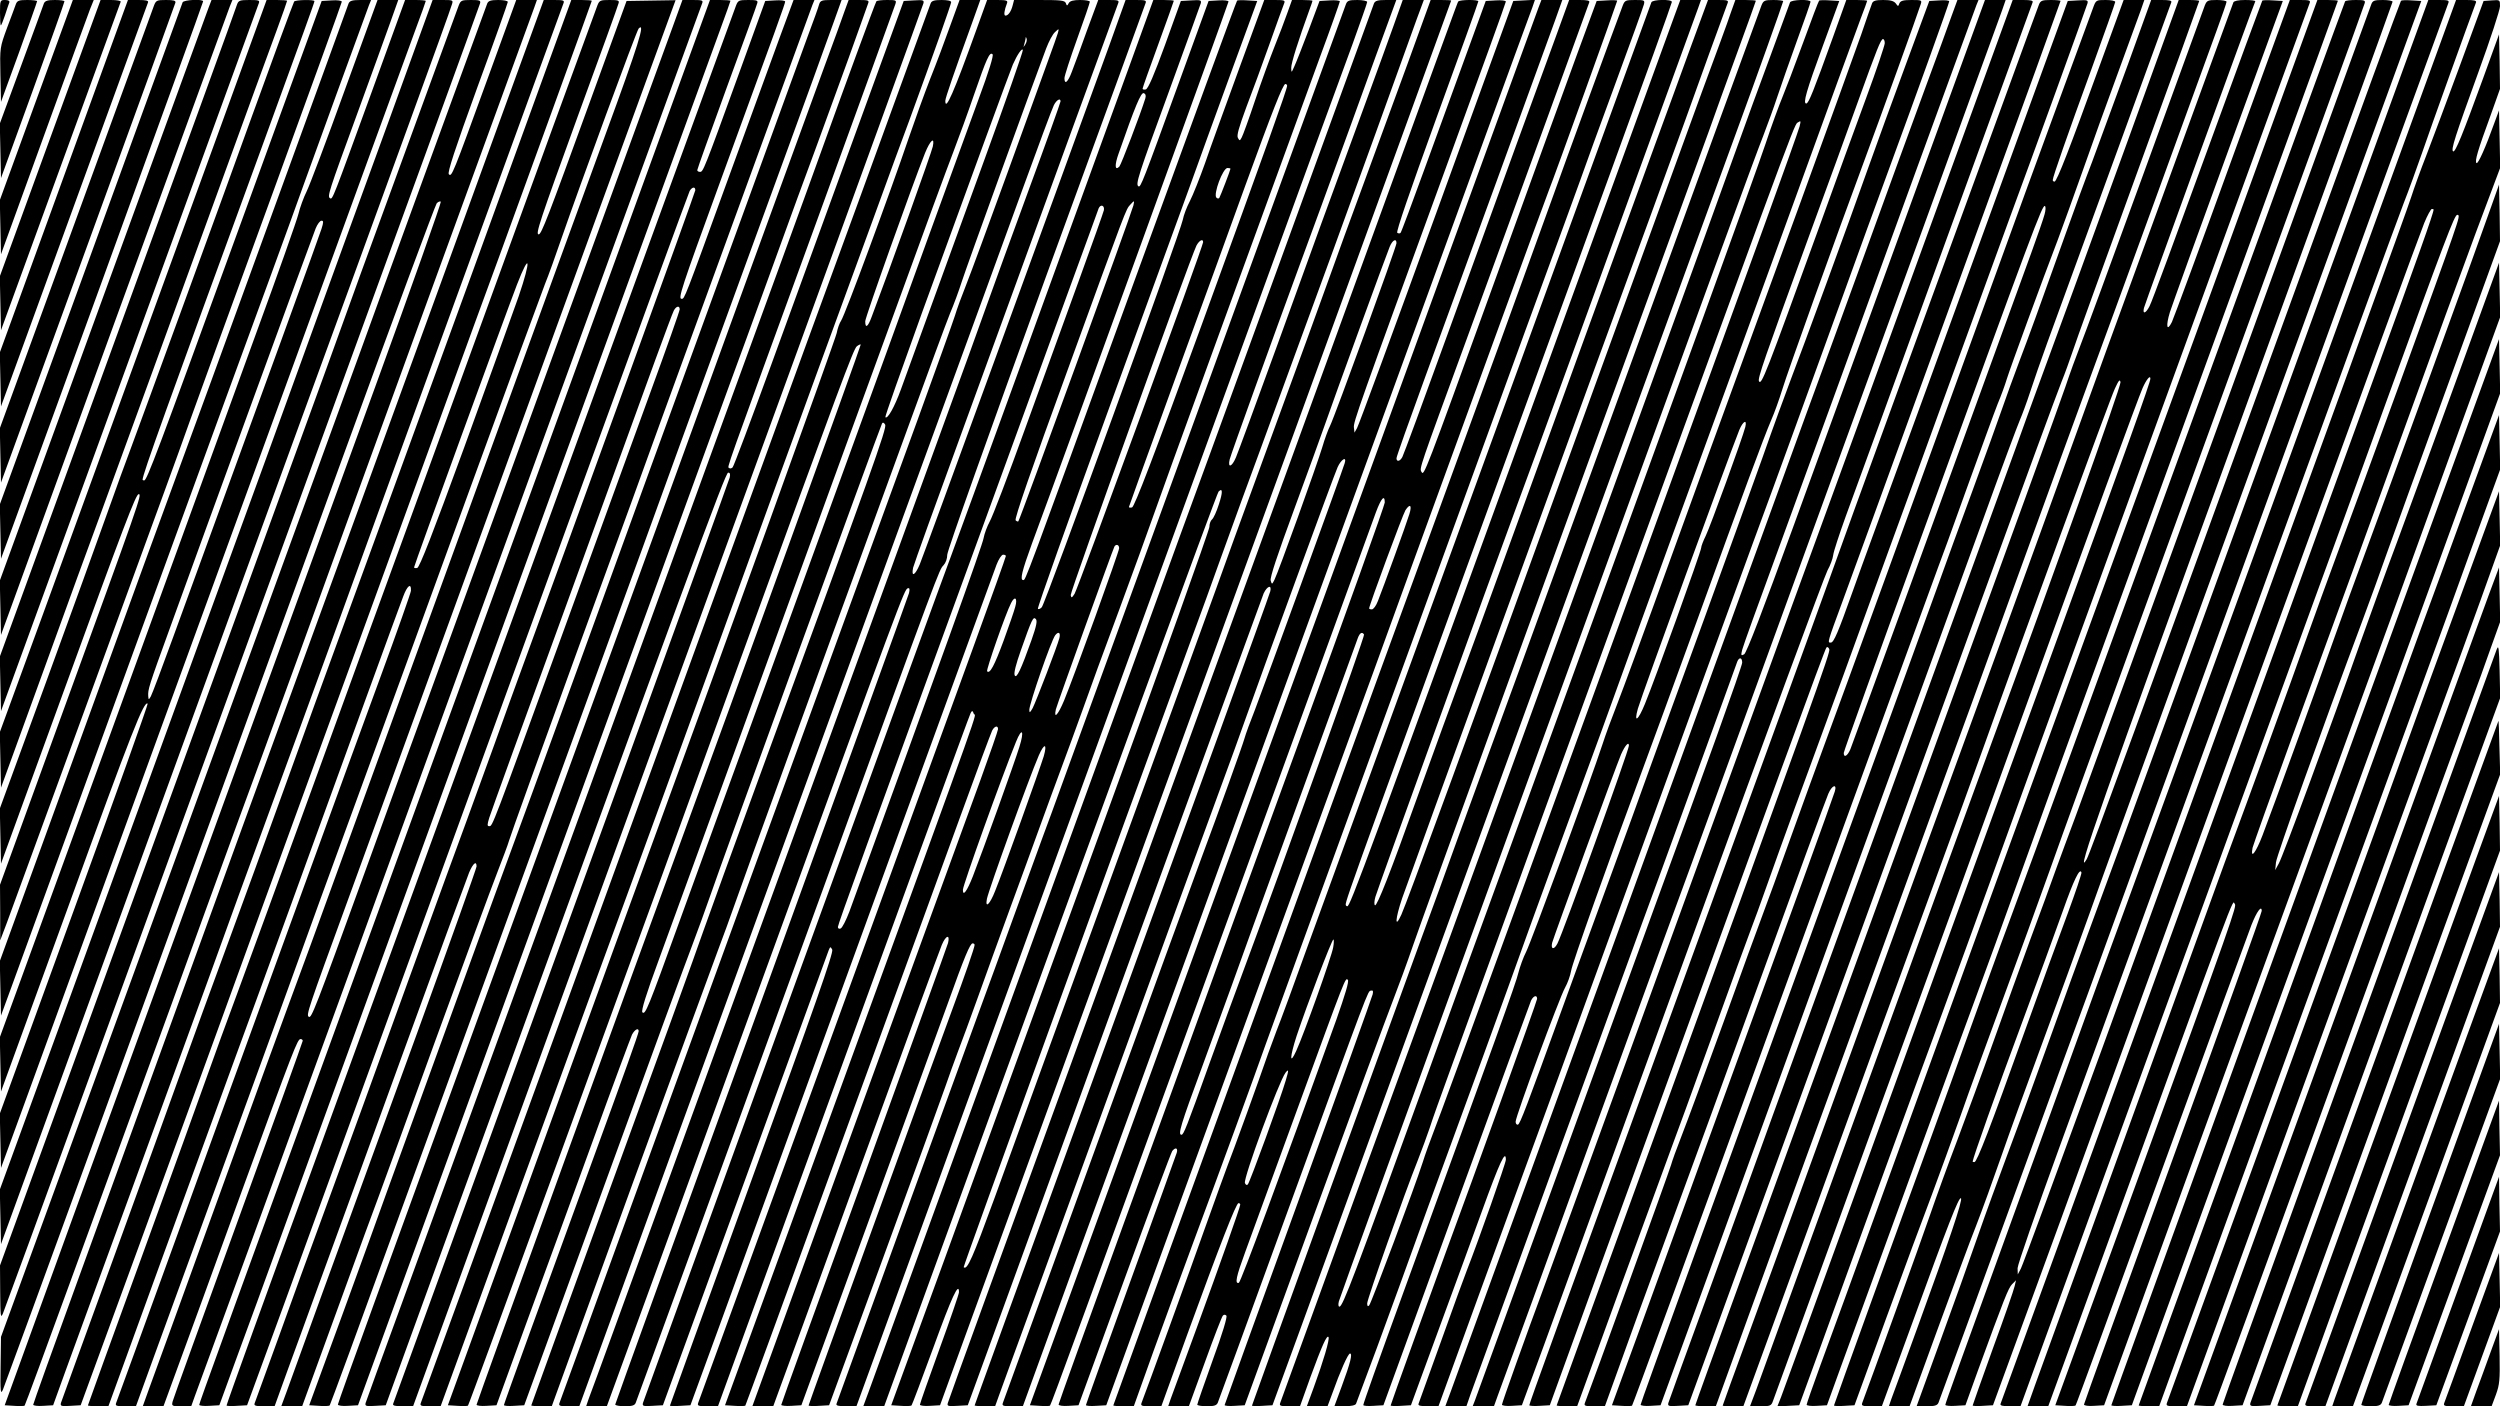 <?xml version="1.0" standalone="no"?>
<!DOCTYPE svg PUBLIC "-//W3C//DTD SVG 20010904//EN"
 "http://www.w3.org/TR/2001/REC-SVG-20010904/DTD/svg10.dtd">
<svg version="1.0" xmlns="http://www.w3.org/2000/svg"
 width="1280pt" height="720pt" viewBox="0 0 1280 720"
 preserveAspectRatio="xMidYMid meet">
<g transform="translate(0,720) scale(0.1,-0.1)"
fill="#000000" stroke="none">
<path d="M0 7135 c0 -36 2 -65 4 -65 3 0 12 24 22 53 9 28 19 58 22 65 2 7 -5
12 -22 12 -25 0 -26 -2 -26 -65z"/>
<path d="M81 7178 c-4 -13 -25 -67 -45 -121 -36 -99 -37 -99 -34 -239 l3 -140
93 255 c50 140 92 257 92 261 0 3 -23 6 -50 6 -43 0 -52 -3 -59 -22z"/>
<path d="M225 7183 c-3 -10 -56 -153 -116 -317 l-110 -299 3 -139 3 -140 163
449 c89 246 162 451 162 456 0 4 -22 7 -49 7 -37 0 -50 -4 -56 -17z"/>
<path d="M186 6688 l-187 -513 3 -138 3 -139 219 604 c120 332 227 624 237
651 l19 47 -54 0 -53 0 -187 -512z"/>
<path d="M257 6493 l-258 -708 3 -138 3 -138 305 837 c168 460 307 841 308
845 2 5 -20 9 -50 9 l-53 0 -258 -707z"/>
<path d="M327 6297 l-328 -902 3 -138 3 -138 374 1028 c206 565 376 1034 379
1041 3 9 -11 12 -49 12 l-54 0 -328 -903z"/>
<path d="M789 7173 c-6 -16 -186 -509 -400 -1097 l-390 -1069 3 -139 3 -139
445 1222 c245 672 446 1228 448 1235 3 11 -9 14 -48 14 -46 0 -51 -2 -61 -27z"/>
<path d="M935 7188 c-3 -7 -214 -589 -470 -1292 l-466 -1279 3 -139 3 -139
518 1423 c284 783 517 1426 517 1431 0 13 -100 8 -105 -5z"/>
<path d="M1067 7158 c-9 -24 -253 -693 -542 -1487 l-526 -1444 3 -139 3 -139
579 1593 c319 876 586 1608 593 1626 l13 32 -54 0 -53 0 -16 -42z"/>
<path d="M1214 7178 c-3 -13 -278 -769 -611 -1682 l-604 -1658 3 -140 3 -139
657 1803 c361 992 659 1811 663 1821 6 15 1 17 -48 17 -49 0 -56 -3 -63 -22z"/>
<path d="M1106 6487 c-259 -712 -470 -1291 -885 -2429 l-222 -607 3 -142 3
-142 214 589 c117 324 253 697 302 829 72 195 371 1019 784 2155 31 85 81 222
111 303 30 82 54 150 54 153 0 2 -24 4 -52 4 l-53 0 -259 -713z"/>
<path d="M1506 7192 c-5 -9 -119 -318 -216 -587 -115 -321 -576 -1583 -620
-1700 -23 -60 -77 -209 -120 -330 -43 -121 -184 -511 -314 -867 l-237 -648 3
-141 3 -141 314 863 c320 881 377 1029 391 1029 18 0 9 -24 -409 -1172 l-301
-828 1 -142 0 -143 34 90 c18 50 195 533 393 1075 474 1299 450 1231 546 1500
46 129 240 662 430 1183 190 522 346 953 346 958 0 6 -23 9 -51 7 l-52 -3
-418 -1149 c-427 -1173 -477 -1306 -491 -1306 -4 0 -8 2 -8 4 0 26 118 355
610 1701 209 574 270 742 270 749 0 9 -98 7 -104 -2z"/>
<path d="M1785 7183 c-3 -10 -184 -506 -401 -1103 -217 -597 -428 -1175 -469
-1285 -41 -110 -264 -721 -495 -1358 l-421 -1158 3 -140 3 -139 52 142 c171
472 1213 3333 1324 3633 72 198 151 414 174 480 40 112 311 857 334 918 l11
27 -54 0 c-42 0 -55 -4 -61 -17z"/>
<path d="M1765 6738 c-92 -255 -180 -488 -195 -518 -15 -30 -34 -82 -42 -115
-8 -33 -105 -307 -216 -610 -110 -302 -450 -1238 -756 -2078 l-557 -1528 3
-139 3 -139 355 976 c314 866 378 1028 396 1010 3 -2 -166 -476 -376 -1052
l-381 -1047 3 -139 3 -139 132 362 c175 483 1144 3145 1388 3813 106 292 274
753 373 1025 99 272 203 557 231 633 28 75 51 139 51 142 0 3 -24 5 -53 5
l-53 0 -172 -474 c-199 -546 -199 -549 -212 -541 -15 9 -9 28 138 430 74 204
152 418 173 478 l38 107 -53 0 -53 0 -168 -462z m-119 -710 c-11 -36 -282
-781 -759 -2089 -57 -157 -109 -295 -115 -305 -11 -18 -11 -18 -13 1 -2 35 0
44 113 355 171 474 726 1995 744 2040 9 22 22 40 30 40 11 0 11 -7 0 -42z"/>
<path d="M1991 6582 c-124 -339 -300 -824 -392 -1077 -91 -253 -353 -973 -582
-1600 -228 -627 -551 -1513 -716 -1968 l-302 -828 3 -139 3 -140 638 1753
c350 963 752 2065 891 2447 284 777 276 755 565 1550 115 316 212 585 215 598
7 21 5 22 -46 22 l-53 0 -224 -618z"/>
<path d="M2349 7173 c-11 -30 -404 -1104 -500 -1368 -32 -88 -111 -308 -177
-490 -66 -181 -469 -1289 -896 -2462 l-776 -2132 1 -138 c1 -124 2 -135 14
-108 7 17 209 568 448 1225 239 657 578 1587 752 2065 923 2534 1237 3398
1243 3418 4 15 -3 17 -47 17 -47 0 -52 -2 -62 -27z"/>
<path d="M2495 7183 c-13 -35 -589 -1612 -650 -1783 -75 -207 -272 -747 -1168
-3205 l-672 -1840 -2 -150 c-2 -134 0 -147 12 -120 13 30 809 2214 1742 4780
256 704 472 1286 479 1294 7 8 17 12 21 8 3 -4 -147 -429 -335 -945 -187 -515
-529 -1452 -758 -2082 -229 -630 -580 -1593 -779 -2140 l-361 -995 49 -3 c27
-2 51 -1 53 1 3 3 114 305 248 673 134 368 296 811 359 984 63 173 208 569
320 880 113 311 242 664 287 785 44 121 132 362 195 535 62 173 355 979 650
1790 296 811 543 1492 551 1513 l13 37 -53 0 -53 0 -148 -407 c-179 -492 -182
-500 -197 -485 -8 8 30 125 145 442 87 237 157 435 157 440 0 6 -22 10 -49 10
-37 0 -50 -4 -56 -17z"/>
<path d="M2256 5748 c-291 -799 -593 -1628 -672 -1843 -140 -381 -514 -1408
-799 -2195 -79 -217 -249 -687 -379 -1044 -130 -357 -236 -653 -236 -658 0 -5
23 -8 51 -6 l51 3 65 180 c36 99 182 500 325 890 143 391 326 895 408 1120 81
226 220 608 309 850 89 242 231 631 316 865 133 370 1172 3226 1190 3273 6 15
0 17 -47 17 l-54 0 -528 -1452z"/>
<path d="M2421 5812 c-278 -763 -572 -1569 -654 -1792 -82 -223 -221 -605
-309 -850 -88 -245 -221 -609 -295 -810 -74 -201 -177 -482 -228 -625 -51
-143 -211 -584 -355 -980 -144 -396 -265 -728 -268 -738 -4 -16 1 -18 48 -15
l53 3 300 820 c373 1022 460 1262 635 1745 77 212 219 601 315 865 97 264 328
901 515 1415 187 514 358 985 381 1045 80 219 471 1297 471 1301 0 2 -24 4
-52 4 l-53 0 -504 -1388z"/>
<path d="M3059 7173 c-15 -39 -416 -1138 -499 -1368 -38 -104 -207 -568 -375
-1030 -169 -462 -434 -1191 -590 -1620 -156 -429 -326 -895 -378 -1035 -52
-140 -122 -331 -155 -425 -33 -93 -184 -511 -336 -929 -152 -417 -276 -760
-276 -762 0 -2 24 -4 53 -4 l52 0 277 763 c153 419 318 872 367 1007 50 135
180 493 290 795 269 742 547 1507 575 1580 21 57 42 73 40 30 -1 -11 -69 -204
-152 -430 -83 -225 -256 -700 -385 -1055 -129 -355 -262 -719 -295 -810 -33
-91 -198 -543 -365 -1005 -168 -462 -308 -848 -312 -857 -6 -16 -1 -18 47 -18
l54 0 86 237 c48 131 188 517 313 858 125 341 293 805 375 1030 81 226 242
669 358 985 116 316 372 1021 570 1565 198 545 375 1026 392 1070 18 44 56
150 85 235 92 266 384 1063 395 1074 36 36 -1 -82 -169 -540 -104 -286 -210
-575 -235 -644 -25 -69 -197 -541 -382 -1050 -185 -509 -480 -1321 -656 -1805
-175 -484 -337 -925 -358 -980 -21 -55 -183 -500 -360 -990 -178 -490 -335
-925 -351 -967 l-28 -78 53 0 53 0 76 208 c42 114 189 517 326 896 267 732
284 776 300 776 6 0 11 -4 11 -9 0 -4 -148 -416 -330 -915 -181 -498 -333
-918 -336 -931 -6 -24 -4 -25 44 -25 l51 0 19 53 c54 146 425 1162 776 2127
567 1562 1813 4982 1821 5003 6 15 1 17 -47 17 l-54 0 -46 -127 c-55 -151
-1140 -3128 -1256 -3448 -45 -121 -189 -519 -322 -885 -261 -719 -275 -754
-289 -746 -14 9 -6 33 201 600 234 643 777 2133 1278 3511 208 572 383 1052
389 1067 l10 27 -125 -2 -126 -2 -189 -520 c-214 -589 -247 -675 -261 -675
-17 0 2 59 204 615 111 303 203 558 205 568 5 15 -2 17 -46 17 -47 0 -52 -2
-62 -27z m-403 -1489 c-31 -87 -156 -436 -279 -774 -162 -443 -229 -616 -241
-618 -9 -2 -16 0 -16 3 0 10 470 1300 527 1448 67 173 73 129 9 -59z"/>
<path d="M3301 6282 c-183 -504 -668 -1837 -1078 -2962 -1110 -3047 -1203
-3304 -1203 -3313 0 -4 23 -7 51 -5 l52 3 93 255 c52 140 146 399 210 575 359
988 2193 6028 2263 6218 28 76 51 141 51 143 0 2 -24 4 -52 4 l-53 0 -334
-918z"/>
<path d="M3769 7173 c-16 -43 -889 -2437 -1504 -4128 -306 -841 -624 -1712
-705 -1935 -170 -462 -400 -1099 -400 -1106 0 -3 24 -4 52 -2 l53 3 97 265
c54 146 133 364 177 485 1018 2801 1983 5451 1992 5467 12 21 29 24 29 4 0
-10 -628 -1741 -909 -2506 -11 -30 -66 -181 -121 -335 -56 -154 -119 -327
-140 -385 -22 -58 -157 -429 -301 -825 -143 -396 -327 -902 -409 -1125 -82
-223 -199 -543 -259 -712 -61 -168 -114 -314 -117 -322 -5 -13 3 -16 48 -16
l54 0 66 183 c37 100 109 299 161 442 53 143 242 665 422 1160 180 495 336
921 347 948 20 47 38 62 38 31 0 -9 -138 -395 -306 -858 -443 -1215 -638
-1751 -667 -1833 l-27 -73 54 0 53 0 183 503 c100 276 195 536 211 577 15 41
146 399 289 795 144 396 286 781 315 855 29 75 57 149 61 165 4 17 164 462
356 990 193 528 381 1046 418 1150 38 105 198 543 355 975 158 432 315 864
350 960 35 96 68 187 74 203 l11 27 -54 0 -53 0 -71 -192 c-39 -106 -159 -436
-267 -732 -223 -614 -220 -606 -235 -606 -19 0 -5 45 192 585 303 829 338 927
338 937 0 5 -23 8 -51 6 l-51 -3 -134 -370 c-182 -502 -184 -505 -200 -505 -8
0 -14 4 -14 9 0 5 68 195 151 423 83 227 154 421 156 431 5 15 -2 17 -46 17
-47 0 -52 -2 -62 -27z m-289 -1557 c0 -8 -67 -198 -149 -422 -82 -225 -285
-782 -451 -1239 -364 -1000 -358 -985 -375 -985 -11 0 -11 7 0 43 7 23 182
508 390 1077 207 569 414 1140 460 1267 47 128 89 242 95 253 12 23 30 27 30
6z"/>
<path d="M4194 7178 c-3 -13 -30 -88 -60 -168 -69 -189 -687 -1886 -814 -2235
-151 -417 -654 -1799 -694 -1905 -31 -81 -502 -1378 -648 -1780 -26 -74 -126
-349 -221 -610 l-174 -475 50 -3 c27 -2 52 -1 55 2 3 3 157 423 342 933 186
511 577 1585 870 2388 293 803 555 1523 582 1600 28 77 179 491 335 920 157
429 313 859 348 955 35 96 81 226 104 288 l40 112 -54 0 c-47 0 -55 -3 -61
-22z"/>
<path d="M4326 7148 c-10 -29 -60 -168 -112 -308 -99 -270 -610 -1673 -799
-2195 -101 -278 -1001 -2749 -1494 -4103 -105 -288 -191 -528 -191 -533 0 -6
23 -9 51 -7 l52 3 322 885 c668 1837 1529 4200 1580 4340 30 80 126 344 214
587 88 243 191 527 230 630 38 103 112 307 165 453 52 146 98 273 101 283 6
15 0 17 -47 17 l-53 0 -19 -52z"/>
<path d="M4487 7193 c-7 -11 -173 -464 -257 -698 -37 -104 -147 -406 -243
-670 -97 -264 -531 -1456 -965 -2650 -435 -1194 -870 -2388 -967 -2655 -98
-267 -180 -493 -183 -503 -4 -16 1 -18 49 -15 l54 3 265 730 c1306 3588 1474
4045 1488 4045 10 0 12 -7 8 -25 -4 -14 -263 -731 -577 -1593 -314 -862 -699
-1920 -856 -2352 -157 -432 -288 -791 -290 -797 -4 -10 10 -13 48 -13 l54 0
232 638 c215 593 1432 3933 1736 4767 286 785 640 1761 645 1778 4 16 -1 18
-48 15 l-53 -3 -244 -670 c-134 -368 -329 -903 -433 -1189 -104 -285 -193
-523 -199 -529 -6 -6 -14 -7 -18 -3 -9 9 -39 -75 455 1281 214 589 392 1080
396 1093 7 21 5 22 -43 22 -27 0 -52 -3 -54 -7z"/>
<path d="M4765 7183 c-4 -10 -97 -265 -207 -568 -110 -302 -230 -633 -268
-735 -38 -102 -233 -637 -434 -1190 -386 -1063 -1689 -4643 -1701 -4672 -6
-16 -1 -18 47 -18 l54 0 423 1162 c233 640 470 1289 527 1443 57 154 267 732
468 1285 200 553 432 1190 514 1415 83 226 211 577 285 780 74 204 157 431
185 505 123 337 212 589 212 599 0 7 -20 11 -49 11 -37 0 -51 -4 -56 -17z"/>
<path d="M4865 7068 c-26 -73 -72 -196 -103 -273 -30 -77 -78 -210 -107 -295
-104 -305 -327 -908 -348 -941 -9 -13 -19 -42 -23 -64 -6 -31 -582 -1626 -954
-2640 -35 -93 -282 -773 -550 -1510 l-487 -1340 50 -3 c27 -2 51 -1 53 1 3 2
211 571 464 1263 252 693 493 1351 534 1464 41 113 221 608 399 1100 510 1403
577 1584 594 1597 9 7 18 11 20 9 3 -3 -664 -1845 -920 -2541 -200 -542 -1047
-2878 -1047 -2887 0 -5 23 -8 51 -6 l51 3 149 410 c83 226 236 646 341 935
104 289 197 537 204 553 14 26 34 37 34 17 0 -11 -76 -223 -243 -680 -233
-638 -447 -1227 -447 -1234 0 -4 23 -6 52 -4 l52 3 408 1120 c224 616 428
1174 454 1240 25 66 65 176 89 245 55 163 873 2409 881 2422 4 7 10 4 16 -6
10 -17 -61 -215 -645 -1806 -126 -344 -255 -699 -287 -790 -31 -91 -242 -673
-469 -1294 -226 -621 -411 -1130 -411 -1132 0 -2 24 -4 53 -4 l52 0 404 1113
c223 611 425 1164 449 1227 24 63 61 165 82 225 33 97 514 1421 655 1805 29
80 135 370 235 645 100 275 196 536 214 580 19 44 46 118 61 165 23 72 355
989 431 1191 14 37 34 75 46 85 20 19 21 19 14 -6 -4 -14 -25 -72 -46 -130
-21 -58 -116 -319 -210 -580 -95 -261 -190 -520 -212 -575 -22 -55 -49 -128
-59 -162 -11 -35 -97 -273 -190 -530 -94 -258 -206 -565 -249 -683 -63 -174
-255 -700 -689 -1890 -11 -30 -216 -593 -455 -1250 -239 -657 -437 -1203 -441
-1212 -6 -16 -1 -18 47 -18 l54 0 501 1378 c1030 2827 1512 4151 1566 4297 30
83 121 332 202 555 81 223 153 417 161 432 14 27 34 38 34 19 0 -5 -72 -207
-161 -448 -88 -241 -185 -505 -214 -588 -29 -82 -141 -393 -250 -690 -108
-297 -500 -1375 -872 -2395 -371 -1020 -727 -1997 -790 -2170 -63 -173 -121
-332 -129 -352 l-13 -38 53 0 53 0 32 88 c18 48 343 940 722 1982 763 2097
769 2112 787 2118 9 3 11 -4 6 -25 -4 -15 -344 -954 -755 -2086 -412 -1133
-749 -2063 -749 -2068 0 -5 22 -9 49 -9 37 0 51 4 56 18 12 31 499 1367 965
2647 597 1642 588 1617 611 1641 11 12 19 34 19 54 0 20 210 610 504 1420 278
762 508 1393 511 1403 6 15 0 17 -47 17 l-55 0 -85 -237 c-285 -786 -951
-2611 -969 -2653 -24 -57 -44 -67 -34 -17 4 17 120 340 258 717 137 377 261
717 275 755 67 187 511 1402 517 1418 6 15 1 17 -47 17 l-55 0 -58 -157 c-31
-87 -66 -182 -77 -210 -20 -54 -38 -69 -38 -33 0 11 29 101 65 201 36 99 65
185 65 190 0 5 -22 9 -50 9 -35 0 -52 -5 -58 -16 -8 -15 -10 -15 -15 0 -5 14
-26 16 -136 16 l-129 0 -7 -27 c-8 -32 -23 -53 -37 -53 -10 0 -6 28 8 64 5 13
-3 16 -48 16 l-54 0 -53 -147 c-118 -328 -161 -426 -161 -369 0 14 44 142 139
404 l40 112 -53 0 -53 0 -48 -132z m385 -95 c-11 -17 -11 -17 -6 0 3 10 6 24
7 30 0 9 2 9 5 0 3 -7 0 -20 -6 -30z m-211 -594 c-111 -305 -244 -671 -296
-814 -52 -143 -110 -304 -130 -358 -33 -91 -69 -155 -80 -143 -3 2 82 242 187
533 254 698 448 1230 466 1273 21 48 47 87 51 74 2 -6 -87 -260 -198 -565z
m-28 315 c-44 -121 -162 -444 -262 -719 -99 -275 -261 -720 -359 -990 -98
-269 -312 -857 -475 -1305 -164 -448 -360 -988 -437 -1200 -161 -445 -174
-478 -189 -463 -7 7 18 90 86 274 53 145 143 392 200 549 57 157 255 701 440
1210 185 509 444 1221 576 1582 131 362 262 718 290 790 28 73 76 205 106 293
64 185 80 222 95 207 6 -6 -18 -85 -71 -228z m-235 -244 c-4 -24 -222 -632
-313 -872 -19 -52 -33 -62 -33 -23 0 21 238 689 306 861 27 67 51 87 40 34z"/>
<path d="M5788 6877 c-240 -662 -899 -2474 -918 -2522 -28 -70 -1572 -4316
-1578 -4338 -4 -16 1 -18 48 -15 l54 3 421 1155 c231 635 424 1164 428 1175 8
19 9 19 18 3 8 -14 -89 -289 -411 -1174 -231 -636 -420 -1159 -420 -1161 0 -2
24 -3 53 -1 l52 3 148 405 c81 223 429 1179 773 2125 345 946 635 1744 646
1773 11 29 26 52 34 52 8 0 14 -3 14 -7 0 -5 -76 -217 -169 -473 -209 -576
-1397 -3838 -1406 -3862 -6 -16 0 -18 47 -18 l54 0 106 292 c839 2306 1181
3246 1188 3258 7 13 10 12 16 -5 9 -23 78 171 -669 -1880 l-605 -1660 50 -3
c28 -2 52 -1 54 1 2 2 195 530 429 1173 234 643 446 1223 470 1289 24 66 114
312 199 547 85 235 160 436 166 448 12 23 30 27 30 7 0 -7 -41 -125 -91 -263
-50 -137 -108 -296 -129 -354 -21 -58 -68 -186 -104 -285 -36 -99 -261 -717
-500 -1372 l-434 -1193 54 0 53 0 20 55 c12 30 201 551 422 1158 220 606 410
1123 421 1149 21 50 43 56 32 10 -4 -15 -198 -551 -430 -1192 -233 -640 -424
-1168 -424 -1173 0 -4 23 -7 52 -5 l51 3 334 915 c183 503 369 1014 413 1135
89 249 117 315 130 315 6 0 10 -4 10 -8 0 -13 -52 -162 -113 -327 -86 -231
-737 -2024 -737 -2031 0 -3 24 -4 53 -2 l52 3 284 775 c156 426 296 813 312
859 16 46 44 125 63 175 19 50 67 179 105 286 38 107 111 308 161 445 51 138
120 329 155 425 35 96 84 231 110 300 26 69 73 199 106 290 32 91 117 325 190
520 72 195 148 405 169 465 32 95 551 1521 859 2365 56 151 101 279 101 283 0
4 -23 7 -52 5 l-52 -3 -56 -150 c-31 -82 -64 -166 -73 -185 -15 -34 -15 -34
-16 -8 -1 23 37 143 93 297 9 24 16 45 16 47 0 2 -24 4 -53 4 l-52 0 -24 -67
c-13 -38 -43 -115 -66 -173 -23 -58 -68 -181 -99 -274 -31 -93 -62 -178 -68
-189 -10 -19 -11 -19 -20 -3 -7 12 5 53 42 154 29 75 83 223 120 327 37 105
71 198 75 208 6 15 1 17 -47 17 l-55 0 -127 -347 c-70 -192 -150 -411 -176
-488 -27 -76 -62 -164 -78 -195 -16 -30 -32 -73 -36 -95 -10 -57 -705 -1967
-722 -1984 -7 -8 -17 -12 -20 -8 -4 4 157 456 356 1004 200 549 392 1077 427
1173 34 96 125 346 201 555 l139 380 -50 3 c-27 2 -51 1 -53 -1 -3 -2 -239
-647 -525 -1433 -570 -1568 -558 -1534 -570 -1534 -18 0 -7 45 45 188 157 423
1006 2766 1006 2774 0 5 -23 8 -51 6 l-51 -3 -149 -410 c-188 -518 -199 -546
-210 -539 -16 10 -4 49 159 494 85 234 157 433 160 443 4 16 -1 18 -48 15
l-54 -3 -81 -225 c-57 -156 -87 -226 -99 -228 -9 -2 -16 0 -16 4 0 4 36 106
80 226 44 121 80 222 80 224 0 2 -24 4 -52 4 l-53 0 -117 -323z m802 -116 c0
-18 -101 -300 -438 -1226 -245 -672 -344 -931 -356 -933 -9 -2 -16 -1 -16 2 0
3 109 304 241 668 133 365 293 805 355 978 137 377 193 520 205 520 5 0 9 -4
9 -9z m-726 -65 c-24 -78 -124 -340 -133 -349 -23 -23 -25 7 -4 66 84 241 115
316 129 310 10 -4 12 -13 8 -27z m436 -360 c0 -6 -51 -139 -57 -149 -3 -5 -10
-4 -15 1 -17 17 33 152 57 152 8 0 15 -2 15 -4z m-497 -188 c-11 -44 -581
-1609 -589 -1617 -2 -3 -9 0 -14 5 -7 7 81 262 266 769 304 837 298 822 321
847 21 23 22 23 16 -4z m-151 -24 c-2 -10 -58 -167 -124 -349 -66 -181 -191
-526 -278 -766 -87 -241 -169 -457 -183 -480 -13 -24 -27 -62 -31 -84 -4 -32
-231 -661 -687 -1912 -17 -45 -37 -84 -45 -87 -8 -3 -14 0 -14 8 0 13 145 414
755 2086 141 388 328 901 415 1140 87 239 162 443 165 453 10 23 31 16 27 -9z
m508 -164 c0 -20 -642 -1775 -658 -1800 -14 -22 -17 -23 -20 -7 -3 16 613
1728 644 1790 14 26 34 37 34 17z m-430 -1567 c0 -17 -232 -659 -282 -780 -30
-72 -54 -99 -42 -45 7 28 292 820 300 834 9 14 24 9 24 -9z m-532 -300 c-5
-20 -32 -98 -59 -172 -48 -130 -71 -173 -85 -158 -6 6 95 296 123 350 19 38
34 25 21 -20z m83 -171 c-53 -149 -77 -201 -86 -179 -5 11 7 57 31 125 58 165
64 176 77 163 9 -9 4 -35 -22 -109z m143 11 c-10 -40 -119 -324 -137 -359 -14
-24 -16 -26 -17 -9 0 32 112 356 133 383 17 21 28 13 21 -15z m-205 -558 c-22
-72 -185 -526 -238 -662 -30 -76 -51 -105 -51 -69 0 24 197 573 272 758 31 77
44 58 17 -27z m125 -47 c-19 -62 -209 -592 -249 -690 -27 -69 -52 -92 -42 -40
10 49 215 617 266 735 28 64 44 61 25 -5z"/>
<path d="M6891 7178 c-23 -62 -1337 -3672 -1426 -3918 -57 -157 -114 -314
-128 -350 -13 -36 -77 -211 -142 -390 -65 -179 -148 -408 -186 -510 -37 -102
-215 -590 -395 -1085 -180 -495 -329 -906 -331 -912 -4 -10 10 -13 49 -13 l53
0 669 1838 c368 1010 923 2535 1233 3387 310 853 598 1641 639 1752 40 112 74
207 74 213 0 5 -23 10 -50 10 -43 0 -52 -3 -59 -22z"/>
<path d="M7035 7183 c-4 -10 -62 -171 -130 -358 -166 -458 -653 -1793 -703
-1930 -23 -60 -239 -654 -481 -1320 -242 -665 -622 -1709 -844 -2320 -222
-611 -416 -1143 -430 -1182 l-27 -73 54 0 53 0 248 683 c880 2418 1455 3991
1464 4000 22 22 22 -4 1 -67 -11 -35 -27 -70 -35 -76 -7 -6 -13 -23 -13 -38 0
-15 -248 -709 -552 -1542 -304 -833 -670 -1839 -814 -2235 l-263 -720 50 -3
c27 -2 51 -1 54 2 3 3 53 136 112 297 94 259 131 339 131 283 0 -9 -45 -140
-100 -291 -55 -152 -100 -279 -100 -285 0 -5 23 -8 51 -6 l52 3 149 410 c1067
2929 2468 6779 2468 6782 0 2 -24 3 -52 3 l-53 0 -117 -323 c-65 -177 -167
-457 -228 -622 -61 -165 -140 -381 -175 -480 -35 -99 -173 -477 -306 -840
-133 -363 -254 -696 -269 -740 -16 -44 -249 -687 -520 -1430 -270 -742 -549
-1507 -618 -1699 -113 -309 -140 -371 -158 -354 -3 4 804 2230 1152 3178 58
157 129 353 158 435 30 83 81 224 114 315 34 91 145 395 247 675 103 281 204
557 225 615 21 58 117 323 214 590 96 267 191 529 210 583 l36 97 -54 0 -54 0
-47 -132 c-41 -116 -234 -642 -370 -1013 -24 -66 -128 -352 -230 -635 -103
-283 -196 -536 -207 -562 -21 -50 -43 -56 -32 -10 7 28 226 635 359 997 41
110 155 423 254 695 98 272 193 532 210 578 l30 82 -53 0 c-42 0 -55 -4 -61
-17z"/>
<path d="M7466 7192 c-5 -8 2 10 -889 -2437 -338 -929 -756 -2075 -927 -2545
-510 -1399 -792 -2174 -797 -2193 -5 -16 0 -18 48 -15 l54 3 113 310 c62 171
400 1100 751 2065 352 965 645 1767 651 1782 18 38 42 46 34 11 -4 -15 -126
-353 -271 -752 -146 -400 -372 -1021 -503 -1381 -562 -1542 -740 -2033 -740
-2036 0 -2 24 -4 53 -4 l52 0 19 53 c10 28 107 295 216 592 108 297 320 878
470 1290 150 413 335 921 412 1130 77 209 152 416 167 460 76 215 455 1254
470 1284 19 41 47 56 36 20 -13 -44 -417 -1153 -460 -1264 -24 -60 -48 -126
-53 -145 -10 -36 -129 -367 -227 -630 -30 -80 -268 -732 -529 -1450 -261 -718
-478 -1313 -481 -1322 -6 -16 0 -18 47 -18 l55 0 81 223 c44 122 254 699 467
1282 213 583 426 1170 475 1305 99 273 880 2418 1300 3570 149 410 278 762
286 783 l13 38 -55 -3 -56 -3 -393 -1082 c-216 -595 -399 -1092 -407 -1105
l-13 -23 -3 26 c-3 28 16 83 492 1388 157 431 286 787 286 793 0 5 -23 8 -51
6 l-52 -3 -102 -280 c-56 -154 -153 -419 -215 -590 -62 -170 -115 -313 -119
-317 -3 -4 -11 -4 -17 0 -7 5 63 208 202 592 117 322 213 588 213 593 1 10
-96 9 -103 -1z m-316 -1237 c0 -19 -316 -887 -340 -935 -10 -19 -28 -69 -40
-110 -26 -87 -226 -643 -245 -679 -12 -24 -13 -24 -19 -4 -5 15 34 131 120
365 69 188 141 386 159 438 45 130 312 863 330 906 14 35 35 46 35 19z"/>
<path d="M7876 7158 c-9 -24 -291 -799 -627 -1723 -336 -924 -702 -1932 -815
-2240 -112 -308 -419 -1152 -682 -1875 l-479 -1315 50 -3 c27 -2 51 -1 53 1 6
5 167 448 964 2637 373 1026 691 1898 705 1938 27 72 45 92 45 49 0 -12 -196
-560 -436 -1217 -240 -657 -465 -1274 -499 -1370 -35 -96 -214 -591 -399
-1098 -185 -508 -336 -928 -336 -933 0 -6 23 -9 51 -7 l51 3 235 645 c129 355
240 651 245 657 17 21 30 15 23 -9 -4 -13 -110 -307 -236 -654 -126 -347 -229
-634 -229 -638 0 -4 23 -6 52 -4 l52 3 158 435 c87 239 357 980 599 1645 242
666 465 1275 494 1355 30 80 173 474 318 875 298 821 668 1834 697 1910 28 69
350 965 350 971 0 3 -24 4 -52 2 l-53 -3 -103 -280 c-56 -154 -247 -678 -423
-1165 -359 -991 -358 -988 -371 -966 -11 19 -14 9 230 676 110 300 295 808
412 1130 117 322 215 591 217 598 4 9 -10 12 -49 12 l-54 0 -66 -182 c-37
-101 -127 -349 -202 -553 -74 -203 -234 -644 -355 -978 -121 -334 -225 -617
-231 -627 -12 -23 -30 -26 -30 -6 0 8 66 194 146 413 167 456 607 1665 665
1826 l38 107 -53 0 -54 0 -16 -42z m-660 -2590 c-14 -47 -134 -377 -161 -445
-9 -24 -23 -43 -31 -43 -8 0 -14 2 -14 5 0 15 173 483 186 503 24 36 34 25 20
-20z m-232 -617 c5 -7 -413 -1171 -627 -1746 -31 -82 -103 -280 -161 -440
-124 -346 -136 -375 -147 -375 -19 0 -5 48 107 351 63 173 130 357 149 409 18
52 169 469 335 925 166 457 307 842 312 858 10 27 22 34 32 18z"/>
<path d="M8309 7173 c-34 -89 -319 -868 -354 -968 -57 -160 -439 -1212 -720
-1980 -125 -341 -264 -723 -310 -850 -46 -126 -340 -936 -654 -1799 -314 -862
-571 -1570 -571 -1572 0 -2 24 -4 53 -4 l52 0 103 288 c57 158 148 406 202
552 134 360 311 845 371 1015 28 77 106 293 174 480 68 187 392 1076 719 1975
327 899 613 1685 636 1745 22 61 58 160 80 220 21 61 102 283 180 495 78 212
144 395 147 408 5 21 2 22 -46 22 -47 0 -52 -2 -62 -27z"/>
<path d="M8455 7188 c-34 -95 -1247 -3427 -1412 -3878 -123 -338 -280 -768
-348 -955 -67 -187 -139 -383 -160 -435 -20 -52 -61 -165 -90 -250 -30 -85
-86 -240 -125 -345 -40 -104 -109 -296 -155 -425 -67 -190 -292 -810 -320
-882 -6 -16 -1 -18 47 -18 l54 0 133 368 c166 456 250 672 262 672 5 0 9 -3 9
-8 0 -12 -99 -292 -225 -637 -65 -176 -123 -337 -131 -357 l-13 -38 53 0 53 0
83 228 c45 125 86 231 91 236 6 6 12 6 18 0 6 -5 -20 -92 -70 -228 -43 -120
-79 -223 -79 -228 0 -4 22 -8 49 -8 37 0 50 4 56 18 4 9 162 442 351 962 432
1185 416 1143 433 1148 10 3 13 -2 9 -19 -3 -13 -174 -490 -381 -1060 -207
-570 -377 -1040 -377 -1043 0 -4 23 -6 52 -4 l51 3 353 970 c195 534 377 1029
405 1100 28 72 75 200 104 285 45 133 780 2157 1302 3585 90 248 186 511 213
585 26 74 91 254 144 399 53 145 96 265 96 267 0 2 -24 4 -53 4 l-52 0 -24
-67 c-12 -38 -79 -219 -147 -403 -67 -184 -314 -861 -548 -1505 -650 -1793
-965 -2652 -991 -2708 -35 -77 -32 -23 4 84 43 125 959 2642 1266 3479 69 190
150 413 180 495 53 150 207 574 220 608 6 15 1 17 -47 17 l-53 0 -89 -242
c-49 -134 -130 -358 -182 -498 -175 -479 -636 -1745 -704 -1935 -60 -167 -344
-944 -384 -1050 -8 -22 -65 -179 -127 -350 -143 -400 -209 -566 -219 -560 -5
3 -4 22 2 43 9 34 594 1650 713 1972 30 80 161 438 291 795 440 1211 636 1750
650 1788 l13 37 -53 0 -53 0 -32 -87 c-18 -49 -230 -630 -471 -1293 -1134
-3118 -1187 -3260 -1202 -3260 -4 0 -8 4 -8 8 0 26 35 123 1354 3744 174 477
316 872 316 878 0 15 -100 13 -105 -2z m-1629 -4838 c-7 -45 -150 -445 -189
-530 -35 -77 -34 -34 2 77 54 162 180 493 188 493 3 0 3 -18 -1 -40z m16 -371
c-286 -794 -489 -1343 -499 -1347 -22 -7 -14 31 33 159 25 68 144 394 264 724
253 693 248 681 261 668 7 -7 -14 -76 -59 -204z m-259 -311 c-24 -84 -184
-522 -194 -532 -5 -6 -11 -3 -15 7 -9 24 175 522 208 565 17 21 17 14 1 -40z"/>
<path d="M9019 7173 c-20 -52 -315 -862 -854 -2343 -295 -811 -547 -1502 -560
-1535 -12 -33 -73 -199 -135 -370 -61 -170 -147 -407 -191 -525 -127 -347
-869 -2392 -869 -2397 0 -2 24 -3 53 -1 l52 3 148 405 c81 223 419 1152 752
2065 661 1817 1430 3927 1494 4100 70 190 221 613 221 619 0 3 -23 6 -50 6
-46 0 -51 -3 -61 -27z"/>
<path d="M9165 7188 c-2 -7 -48 -130 -100 -273 -53 -143 -130 -352 -170 -465
-40 -113 -262 -725 -493 -1360 -868 -2385 -1273 -3497 -1297 -3560 -14 -36
-141 -387 -284 -780 -143 -393 -263 -723 -266 -732 -6 -16 -1 -18 47 -18 l54
0 53 148 c59 161 85 220 93 206 7 -11 -27 -125 -75 -256 l-36 -98 53 0 53 0
23 62 c42 118 82 208 92 208 14 0 2 -48 -42 -167 l-38 -103 53 0 c33 0 55 5
58 13 59 156 154 413 222 602 89 248 153 424 426 1170 88 242 178 490 199 550
32 92 262 721 409 1120 22 61 115 317 206 570 92 253 233 642 315 865 82 223
289 792 461 1265 171 473 327 900 345 948 19 49 34 91 34 93 0 2 -24 4 -53 4
l-54 0 -67 -187 c-102 -283 -126 -343 -138 -343 -18 0 0 63 86 298 l83 227
-50 3 c-27 2 -51 1 -53 -1 -3 -2 -40 -100 -83 -218 -43 -118 -91 -243 -106
-279 -15 -36 -54 -141 -85 -235 -56 -166 -393 -1095 -1230 -3390 -227 -621
-448 -1227 -490 -1345 -391 -1077 -445 -1220 -462 -1220 -6 0 -7 11 -3 27 3
14 354 983 780 2152 1139 3130 1349 3705 1393 3816 21 55 54 145 72 200 18 55
64 185 101 288 38 104 69 193 69 198 0 14 -100 11 -105 -3z m49 -635 c-4 -16
-85 -244 -181 -508 -1017 -2797 -1654 -4544 -1693 -4640 -17 -44 -43 -115 -56
-157 -38 -119 -263 -721 -274 -732 -7 -7 -10 -3 -10 11 0 22 192 565 259 732
21 53 48 128 61 166 12 39 58 167 101 285 43 118 247 681 454 1250 1282 3523
1310 3601 1328 3612 18 11 18 11 11 -19z"/>
<path d="M9585 7183 c-4 -10 -29 -81 -55 -158 -27 -77 -168 -466 -313 -865
-146 -399 -301 -824 -345 -945 -45 -121 -185 -508 -313 -860 -127 -352 -253
-694 -279 -760 -26 -66 -60 -158 -75 -205 -57 -175 -366 -1014 -391 -1063 -15
-29 -32 -77 -40 -108 -11 -49 -112 -328 -586 -1629 -132 -362 -208 -576 -208
-584 0 -4 23 -6 52 -4 l51 3 373 1025 c205 564 378 1035 383 1047 12 25 31 31
31 9 0 -11 -326 -916 -465 -1291 -63 -171 -285 -786 -285 -791 0 -3 24 -4 52
-2 l52 3 53 145 c29 80 89 242 132 360 44 118 124 339 179 490 90 249 122 318
122 262 0 -17 -138 -408 -200 -567 -11 -27 -70 -189 -131 -360 -61 -170 -113
-315 -116 -322 -4 -10 9 -13 48 -13 l54 0 199 548 c110 301 221 606 247 677
27 72 271 742 543 1490 272 748 551 1515 621 1705 150 407 260 712 455 1250
78 217 186 514 240 660 144 392 310 854 310 863 0 5 -23 7 -51 5 l-51 -3 -120
-325 c-66 -179 -153 -417 -193 -530 -106 -300 -335 -924 -395 -1080 -28 -74
-94 -254 -145 -400 -52 -146 -187 -519 -300 -830 -114 -311 -237 -650 -275
-755 -37 -104 -136 -377 -220 -605 -84 -228 -187 -512 -230 -630 -187 -515
-217 -594 -228 -598 -7 -2 -12 5 -12 15 0 28 225 637 253 686 13 23 27 62 31
86 6 40 191 559 366 1031 38 102 162 442 276 755 239 661 344 944 383 1035 16
36 41 106 56 155 26 87 279 792 423 1180 77 207 275 756 286 793 7 21 5 22
-47 22 -43 0 -56 -4 -62 -17 -6 -17 -7 -17 -19 0 -10 12 -27 17 -64 17 -38 0
-52 -4 -57 -17z m65 -204 c0 -11 -42 -136 -94 -277 -52 -141 -160 -437 -239
-657 -280 -772 -298 -818 -311 -797 -8 13 25 108 254 737 95 259 208 569 251
690 99 275 119 325 130 325 5 0 9 -9 9 -21z m-714 -1965 c-14 -56 -180 -511
-202 -556 -13 -26 -24 -55 -24 -63 0 -17 -239 -681 -288 -799 -35 -86 -58
-102 -36 -24 25 83 456 1267 519 1426 19 46 41 58 31 16z m-596 -1632 c0 -23
-338 -960 -366 -1013 -17 -33 -35 -31 -27 4 9 33 327 904 353 965 20 45 40 68
40 44z"/>
<path d="M9992 7118 c-16 -46 -79 -218 -140 -383 -61 -165 -200 -547 -310
-850 -110 -302 -243 -667 -296 -810 -52 -143 -268 -737 -480 -1320 -211 -583
-594 -1634 -849 -2335 -255 -701 -476 -1308 -490 -1347 l-27 -73 54 0 54 0 20
58 c25 70 828 2276 882 2422 22 58 138 377 259 710 121 333 223 613 226 623
10 24 25 21 25 -6 0 -18 -202 -580 -449 -1252 -22 -60 -236 -648 -475 -1305
-239 -657 -439 -1207 -445 -1222 l-11 -28 55 0 54 0 19 53 c84 229 235 643
492 1352 166 457 326 895 355 975 30 80 214 584 409 1120 476 1309 499 1371
932 2560 207 569 385 1059 395 1088 l18 52 -53 0 -53 0 -372 -1022 c-205 -563
-479 -1315 -608 -1671 -158 -434 -241 -651 -253 -657 -16 -9 -17 -6 -10 23 4
17 83 237 175 487 91 250 233 640 315 865 141 390 687 1890 709 1948 l11 27
-54 0 -54 0 -30 -82z"/>
<path d="M10193 6892 c-483 -1328 -888 -2438 -908 -2492 -14 -36 -159 -436
-324 -890 -381 -1048 -982 -2699 -1054 -2895 -95 -256 -217 -598 -217 -607 0
-5 23 -8 51 -6 l51 3 114 310 c62 171 408 1122 769 2115 361 993 668 1825 682
1850 14 25 27 60 29 78 2 18 31 106 63 195 33 89 261 716 506 1392 246 677
450 1236 452 1243 4 9 -10 12 -48 12 l-54 0 -112 -308z"/>
<path d="M10440 7178 c-5 -13 -88 -239 -184 -503 -97 -264 -327 -894 -512
-1400 -185 -506 -353 -969 -374 -1030 -21 -60 -327 -902 -680 -1870 -726
-1991 -860 -2361 -860 -2370 0 -3 24 -5 52 -3 l53 3 252 695 c918 2522 1156
3176 1164 3184 5 6 11 2 15 -8 6 -16 -57 -193 -1010 -2810 -212 -582 -386
-1060 -386 -1062 0 -2 24 -4 53 -4 l52 0 221 608 c122 334 238 650 257 702 20
52 116 316 213 585 97 270 187 517 200 550 13 33 49 132 80 220 31 87 95 267
144 400 49 132 160 438 249 680 88 242 193 532 234 645 42 113 177 486 302
830 125 344 267 733 315 865 111 299 391 1074 398 1098 4 16 -1 18 -48 15
l-53 -3 -222 -610 c-331 -910 -698 -1916 -775 -2125 -37 -102 -85 -232 -105
-290 -74 -208 -96 -260 -111 -260 -18 0 -21 -8 63 220 35 96 105 288 155 425
50 138 286 787 524 1442 239 656 434 1195 434 1198 0 3 -23 5 -50 5 -43 0 -52
-3 -60 -22z"/>
<path d="M10716 7158 c-18 -47 -252 -687 -335 -913 -28 -77 -121 -333 -207
-570 -319 -881 -758 -2087 -830 -2280 -40 -110 -121 -330 -178 -490 -57 -159
-120 -333 -140 -385 -20 -52 -111 -302 -202 -555 -92 -253 -188 -514 -214
-580 -26 -66 -50 -133 -54 -149 -6 -24 -412 -1145 -441 -1218 -6 -16 -1 -18
47 -18 l55 0 167 463 c93 254 197 539 231 632 35 94 213 581 395 1083 182 502
340 934 351 958 19 45 46 53 33 11 -7 -25 -258 -717 -499 -1377 -91 -250 -211
-579 -265 -730 -55 -151 -162 -446 -238 -655 l-139 -380 50 -3 c27 -2 51 -1
53 1 4 4 282 763 829 2267 400 1099 721 1980 738 2025 9 22 75 203 146 402 72
199 143 395 159 435 17 40 38 98 47 128 17 55 177 493 262 715 25 66 82 226
128 355 45 129 126 354 180 500 53 146 105 289 116 318 l18 52 -53 0 -53 0
-123 -337 c-154 -425 -219 -593 -231 -593 -5 0 -9 4 -9 8 0 15 76 233 199 570
66 183 121 337 121 342 0 6 -22 10 -49 10 -49 0 -50 0 -65 -42z m-248 -1056
c-5 -20 -36 -109 -68 -197 -439 -1209 -915 -2514 -926 -2541 -15 -35 -34 -46
-34 -19 0 8 171 486 381 1062 598 1646 636 1746 649 1738 5 -3 4 -22 -2 -43z"/>
<path d="M10896 6873 c-66 -181 -148 -404 -183 -498 -36 -93 -98 -262 -138
-375 -142 -398 -185 -516 -236 -650 -28 -74 -68 -184 -89 -245 -21 -60 -88
-247 -150 -415 -62 -168 -141 -384 -175 -480 -35 -96 -232 -641 -440 -1210
-736 -2022 -1085 -2983 -1085 -2992 0 -5 23 -8 51 -6 l51 3 270 740 c148 407
343 943 433 1190 90 248 302 833 473 1300 170 468 385 1057 477 1310 91 253
176 480 187 505 11 25 35 90 53 145 18 55 57 168 87 250 216 593 632 1732 635
1743 4 9 -10 12 -49 12 l-54 0 -118 -327z"/>
<path d="M10886 6457 c-230 -633 -334 -918 -470 -1287 -13 -36 -56 -153 -94
-260 -39 -107 -308 -845 -597 -1640 -290 -795 -582 -1598 -650 -1785 -67 -187
-214 -590 -325 -895 -112 -305 -205 -563 -208 -573 -4 -16 1 -18 49 -15 l53 3
253 695 c401 1100 665 1826 1245 3420 209 575 395 1081 413 1125 18 44 42 112
55 150 12 39 164 458 336 932 173 475 314 865 314 868 0 3 -24 5 -52 5 l-53 0
-269 -743z"/>
<path d="M11289 7173 c-6 -16 -145 -399 -310 -851 -165 -453 -314 -858 -331
-900 -17 -43 -50 -133 -73 -202 -23 -69 -309 -856 -635 -1750 -326 -894 -637
-1749 -692 -1900 -55 -151 -205 -564 -334 -917 -129 -353 -234 -645 -234 -648
0 -3 24 -5 53 -5 l52 0 164 453 c90 248 228 628 306 842 79 215 252 689 385
1055 133 365 275 755 315 865 41 110 203 556 360 990 158 435 326 898 375
1030 49 132 206 562 349 955 143 393 282 777 310 853 28 76 51 143 51 148 0 5
-23 9 -50 9 -46 0 -51 -3 -61 -27z"/>
<path d="M11435 7188 c-23 -63 -614 -1683 -649 -1778 -25 -69 -174 -480 -331
-915 -158 -434 -326 -898 -375 -1030 -49 -132 -289 -791 -534 -1465 -244 -674
-508 -1398 -585 -1609 -78 -212 -141 -386 -141 -388 0 -2 24 -3 53 -3 l53 0
367 1007 c201 555 464 1274 583 1598 119 325 249 682 289 795 171 481 639
1760 663 1810 20 44 26 50 29 33 4 -18 -356 -1022 -657 -1838 -49 -132 -334
-915 -634 -1740 -300 -825 -559 -1537 -575 -1583 l-31 -82 54 0 c50 0 55 2 64
28 48 133 347 954 545 1497 388 1061 391 1069 692 1900 402 1108 631 1733 655
1788 20 45 40 69 40 48 0 -18 -116 -343 -515 -1436 -440 -1206 -491 -1345
-992 -2725 -201 -553 -374 -1027 -384 -1053 l-19 -48 56 3 56 3 93 255 c211
584 512 1409 640 1755 75 203 181 496 237 650 55 154 260 719 455 1255 195
536 541 1486 768 2110 227 624 416 1143 420 1153 6 15 1 17 -47 17 l-54 0
-294 -807 c-161 -445 -301 -823 -310 -842 -26 -52 -32 -21 -10 51 11 34 145
407 299 828 l279 765 -50 3 c-28 2 -52 1 -55 -1 -2 -3 -129 -348 -282 -768
-153 -420 -285 -779 -295 -796 -19 -38 -37 -44 -29 -10 6 24 562 1557 570
1570 2 4 -21 7 -52 7 -35 0 -57 -5 -60 -12z"/>
<path d="M11406 5937 c-253 -694 -621 -1705 -819 -2247 -388 -1063 -558 -1530
-857 -2355 -281 -775 -334 -920 -411 -1129 -38 -104 -69 -193 -69 -198 0 -5
23 -8 52 -6 l52 3 76 210 c198 544 586 1608 685 1875 48 129 149 408 225 620
76 212 280 777 455 1255 606 1664 1175 3227 1175 3231 0 2 -24 4 -52 4 l-53 0
-459 -1263z"/>
<path d="M12007 7193 c-3 -5 -309 -843 -680 -1863 -704 -1933 -868 -2384
-1035 -2836 -56 -149 -146 -399 -202 -555 -55 -156 -146 -405 -200 -554 -147
-401 -500 -1375 -500 -1381 0 -3 24 -4 53 -2 l52 3 162 445 c89 245 194 528
233 630 38 102 105 286 149 410 43 124 141 391 216 595 75 203 183 500 240
660 56 159 246 682 420 1160 945 2593 1188 3262 1192 3278 5 15 -2 17 -45 17
-28 0 -53 -3 -55 -7z"/>
<path d="M12141 7178 c-5 -13 -335 -921 -734 -2018 -399 -1097 -751 -2062
-782 -2145 -31 -82 -76 -204 -100 -270 -23 -66 -81 -224 -128 -350 -47 -127
-132 -364 -190 -526 -58 -163 -142 -390 -185 -505 -44 -115 -107 -288 -140
-384 -46 -134 -309 -862 -347 -962 -6 -16 0 -18 47 -18 l53 0 154 421 c187
515 240 651 251 644 11 -7 -62 -221 -220 -655 -67 -184 -128 -352 -136 -372
l-13 -38 53 0 53 0 143 393 c79 215 167 455 198 532 30 77 87 235 127 350 40
116 135 377 210 580 75 204 182 496 237 650 54 154 327 905 605 1670 279 765
640 1757 803 2205 l297 815 -50 3 c-27 2 -51 1 -54 -2 -3 -3 -221 -598 -484
-1323 -859 -2360 -1109 -3045 -1125 -3072 -66 -114 81 303 780 2222 432 1187
786 2163 786 2168 0 5 -23 9 -50 9 -43 0 -52 -3 -59 -22z m-1554 -4654 c-41
-110 -141 -383 -222 -609 -176 -491 -243 -665 -256 -665 -5 0 -9 1 -9 3 0 14
125 368 248 698 83 223 178 485 213 583 57 162 88 225 96 199 2 -6 -30 -100
-70 -209z"/>
<path d="M11930 5818 c-667 -1834 -1089 -2993 -1212 -3323 -55 -148 -162 -443
-238 -655 -76 -212 -170 -468 -209 -570 -38 -102 -104 -282 -145 -400 -41
-118 -128 -362 -194 -542 l-119 -328 52 0 c41 0 54 4 60 18 13 35 322 879 470
1287 84 231 216 593 294 805 77 212 365 1004 640 1760 547 1507 1195 3285
1206 3313 6 15 1 17 -47 17 l-55 0 -503 -1382z"/>
<path d="M12483 6947 c-418 -1151 -1463 -4019 -1593 -4372 -89 -242 -222 -606
-295 -810 -73 -203 -201 -554 -283 -780 -269 -740 -352 -970 -352 -978 0 -4
23 -7 51 -5 l52 3 63 175 c136 373 157 426 176 445 l20 20 -7 -30 c-3 -16 -53
-160 -111 -318 -57 -159 -104 -290 -104 -293 0 -3 24 -4 52 -2 l52 3 349 955
c191 525 681 1871 1088 2990 407 1119 754 2068 771 2108 16 39 34 72 39 72 5
0 9 -1 9 -3 0 -18 -75 -229 -322 -907 -159 -437 -350 -959 -422 -1160 -130
-358 -1464 -4023 -1473 -4047 -4 -10 10 -13 48 -13 l54 0 414 1138 c228 625
460 1263 517 1417 56 154 199 546 317 870 118 325 242 664 275 755 34 91 189
518 345 950 306 843 354 970 368 970 13 0 12 -8 -25 -116 -40 -120 -483 -1336
-591 -1624 -42 -113 -114 -311 -160 -440 -72 -204 -287 -793 -414 -1135 -37
-102 -885 -2437 -972 -2678 l-38 -107 53 0 53 0 203 557 c792 2177 737 2030
752 2015 11 -11 -6 -61 -505 -1432 l-414 -1135 50 -3 c27 -2 51 -1 54 2 3 2
200 541 439 1198 239 656 446 1223 461 1261 27 69 53 105 53 73 0 -10 -205
-580 -455 -1268 -250 -687 -455 -1254 -455 -1259 0 -6 23 -9 51 -7 l52 3 403
1110 c223 611 442 1214 489 1340 90 247 459 1259 582 1595 41 113 182 502 314
866 l240 661 -3 139 -3 139 -209 -575 c-115 -316 -256 -701 -313 -855 -58
-154 -142 -386 -188 -515 -152 -431 -397 -1095 -417 -1130 l-19 -35 4 40 c4
36 234 679 440 1230 41 110 97 265 125 345 28 80 171 474 317 875 l265 730 -2
145 -3 145 -39 -110 c-70 -201 -553 -1526 -644 -1770 -49 -132 -121 -330 -160
-440 -74 -210 -308 -855 -368 -1012 -34 -89 -63 -126 -51 -64 4 16 94 269 201
563 300 822 339 928 587 1613 127 352 287 790 355 973 l125 333 -3 147 -3 147
-24 -65 c-45 -126 -83 -210 -91 -205 -11 7 6 65 71 242 l49 138 -2 140 -3 139
-83 -229 c-104 -285 -141 -377 -152 -370 -12 8 8 71 131 410 60 165 109 315
109 333 0 33 0 33 -42 30 l-42 -3 -121 -330 c-67 -181 -144 -388 -172 -460
-28 -71 -63 -168 -78 -215 -25 -77 -305 -849 -1579 -4350 -222 -608 -410
-1118 -419 -1135 l-16 -30 -1 32 c0 17 95 291 211 610 116 318 550 1512 966
2653 415 1141 775 2127 800 2190 25 63 67 180 95 260 38 112 247 694 275 767
4 10 -9 13 -48 13 l-54 0 -92 -253z"/>
<path d="M12651 5069 c-79 -217 -208 -569 -286 -784 -261 -712 -1555 -4273
-1555 -4280 0 -3 24 -5 52 -3 l53 3 129 355 c71 195 371 1021 668 1835 583
1598 591 1621 889 2441 l200 551 -3 138 -3 139 -144 -395z"/>
<path d="M12638 4645 c-86 -237 -197 -540 -247 -675 -49 -135 -175 -481 -280
-770 -104 -289 -408 -1125 -675 -1859 -267 -733 -486 -1335 -486 -1337 0 -2
24 -4 53 -4 l52 0 99 273 c54 149 341 938 638 1752 654 1792 689 1887 867
2381 l142 391 -3 139 -3 139 -157 -430z"/>
<path d="M12667 4335 c-198 -538 -269 -734 -490 -1345 -189 -521 -1067 -2932
-1082 -2972 -6 -16 0 -18 47 -18 l55 0 281 772 c313 863 930 2553 1045 2868
42 113 121 332 177 486 l101 282 -3 138 -3 139 -128 -350z"/>
<path d="M12741 4150 c-59 -162 -181 -495 -497 -1365 -118 -324 -393 -1083
-613 -1685 l-398 -1095 50 -3 c27 -2 51 -1 53 1 4 4 167 449 924 2527 175 481
347 954 383 1050 36 96 86 234 111 306 l47 131 -3 139 -3 139 -54 -145z"/>
<path d="M12783 3875 c-6 -16 -128 -352 -271 -745 -143 -393 -456 -1254 -696
-1913 -240 -659 -436 -1203 -436 -1208 0 -6 22 -9 51 -7 l51 3 284 780 c156
429 453 1244 659 1811 l376 1031 -3 139 c-3 118 -5 134 -15 109z"/>
<path d="M12792 3509 c-1 -4 -113 -310 -248 -680 -436 -1198 -1016 -2794
-1022 -2812 -4 -16 1 -18 49 -15 l53 3 231 635 c127 349 392 1076 588 1616
l358 980 -4 140 c-1 76 -4 136 -5 133z"/>
<path d="M12678 2805 c-244 -668 -1018 -2798 -1018 -2801 0 -2 24 -4 53 -4
l52 0 222 613 c123 336 356 977 518 1422 l295 810 -2 140 -3 140 -117 -320z"/>
<path d="M12702 2480 c-52 -140 -273 -748 -492 -1350 -219 -602 -401 -1103
-405 -1113 -6 -15 -1 -17 47 -17 l54 0 192 528 c105 290 307 842 447 1227
l255 700 -2 140 -3 140 -93 -255z"/>
<path d="M12762 2255 c-30 -79 -773 -2121 -808 -2217 l-13 -38 53 0 53 0 23
63 c12 34 182 499 377 1032 l353 970 -2 140 -3 140 -33 -90z"/>
<path d="M12442 987 c-194 -535 -353 -975 -352 -979 0 -5 22 -8 49 -8 37 0 50
4 56 18 3 9 141 387 306 838 l300 821 -3 141 -3 140 -353 -971z"/>
<path d="M12513 790 c-156 -426 -283 -779 -283 -783 0 -4 23 -7 51 -5 l51 3
234 640 234 640 -3 140 -2 140 -282 -775z"/>
<path d="M12586 600 c-115 -316 -211 -581 -214 -588 -3 -10 8 -12 49 -10 l53
3 163 445 163 445 -3 140 -2 140 -209 -575z"/>
<path d="M12658 410 c-75 -206 -139 -383 -143 -392 -6 -16 -1 -18 46 -18 l54
0 93 255 93 255 -3 138 -3 137 -137 -375z"/>
<path d="M12751 275 c-24 -66 -56 -155 -72 -197 l-28 -78 53 0 53 0 22 59 c19
52 21 77 19 198 l-3 138 -44 -120z"/>
</g>
</svg>

